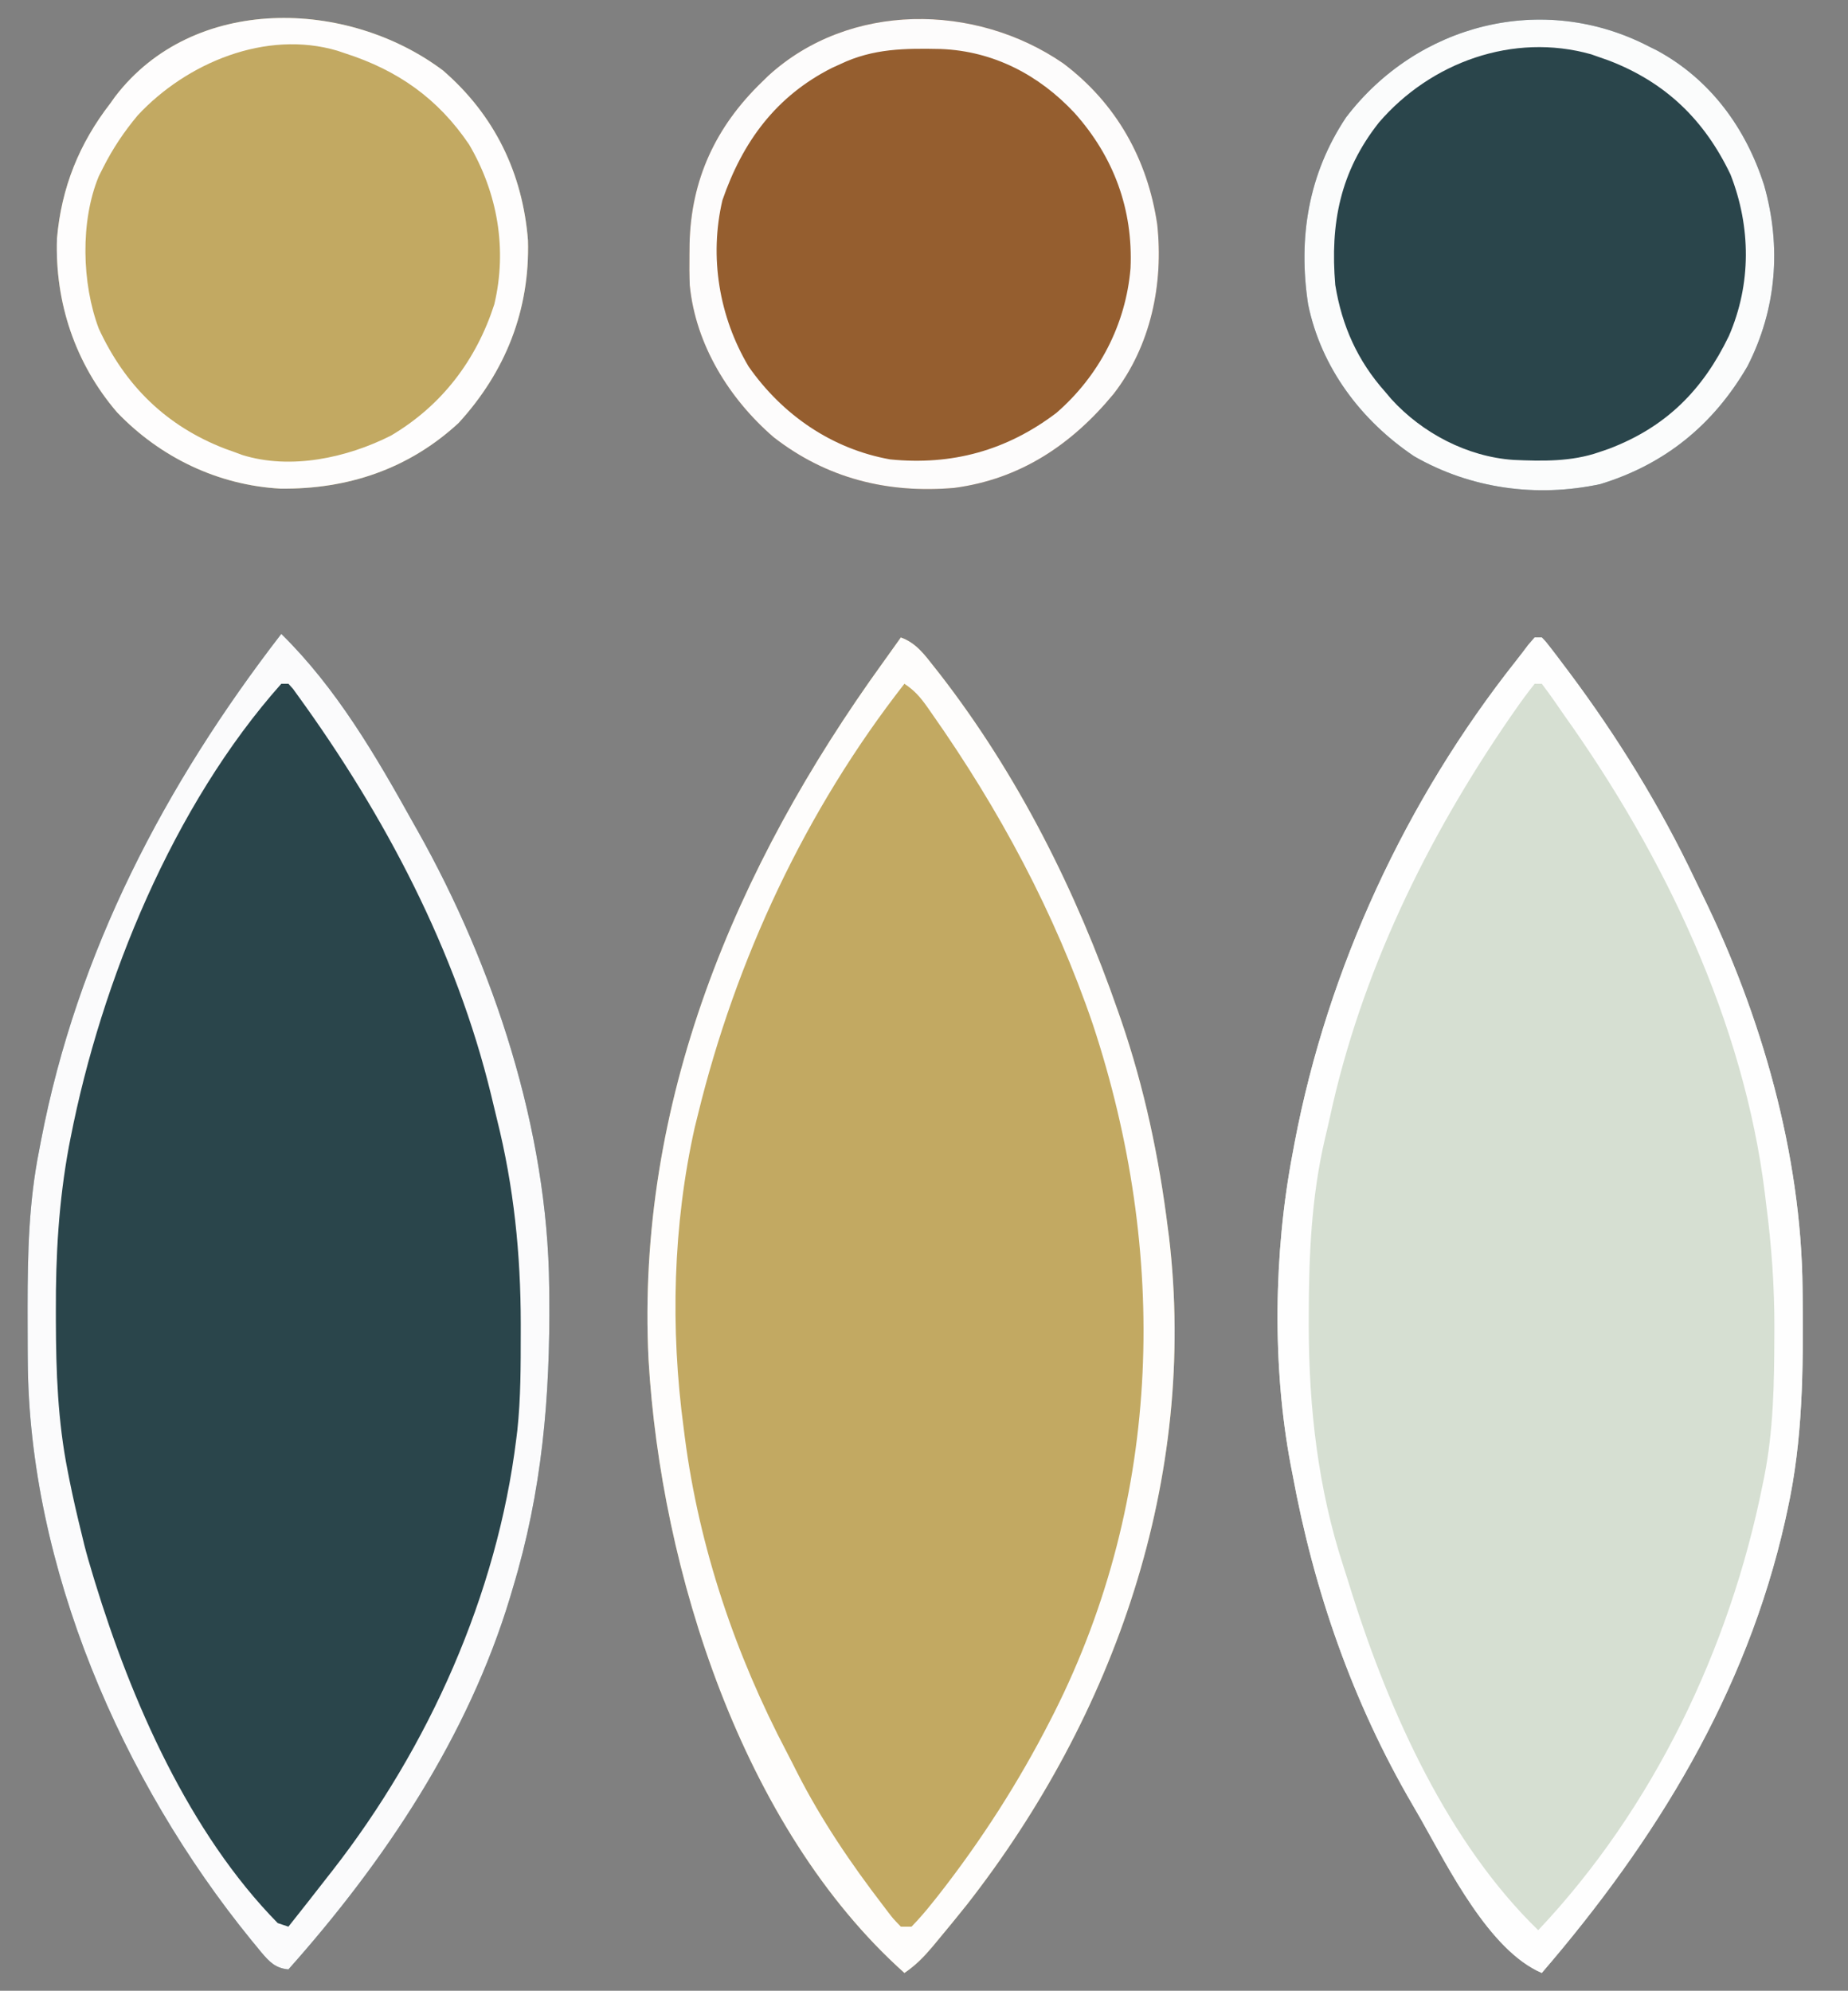 <svg xmlns="http://www.w3.org/2000/svg" width="519" height="559"><rect width="100%" height="100%" fill="#808080" stroke="none"/><path d="M0 0 C4.324 1.567 6.689 4.877 9.438 8.375 C10.219 9.364 10.219 9.364 11.016 10.373 C32.94 38.661 49.298 71.303 61 105 C61.292 105.84 61.585 106.68 61.886 107.546 C68.402 126.536 72.53 146.091 75 166 C75.096 166.713 75.191 167.427 75.29 168.162 C83.389 236.046 60.092 302.667 18.555 355.816 C15.786 359.287 12.972 362.719 10.125 366.125 C9.446 366.942 9.446 366.942 8.754 367.776 C6.382 370.575 4.046 372.946 1 375 C-44.603 334.226 -67.413 261.829 -70.859 202.827 C-74.446 130.734 -46.469 64.429 -5 7 C-3.331 4.668 -1.665 2.334 0 0 Z " fill="#C2A962" transform="translate(253,179)"></path><path d="M0 0 C15.49 15.221 26.508 34.152 37 53 C37.42 53.743 37.84 54.485 38.272 55.25 C59.729 93.365 74.821 139.343 75.238 183.398 C75.248 184.263 75.258 185.128 75.268 186.019 C75.522 214.341 73.247 240.74 65 268 C64.76 268.812 64.52 269.625 64.272 270.462 C52.441 309.662 29.008 344.692 2 375 C-1.68 374.659 -3.323 372.893 -5.653 370.155 C-6.097 369.609 -6.542 369.063 -7 368.5 C-7.474 367.927 -7.948 367.354 -8.437 366.763 C-44.758 322.149 -70.915 261.976 -71.203 203.867 C-71.21 202.921 -71.217 201.974 -71.224 200.999 C-71.242 197.958 -71.248 194.916 -71.25 191.875 C-71.251 190.838 -71.251 189.801 -71.252 188.732 C-71.237 173.923 -70.921 159.564 -68 145 C-67.823 144.069 -67.646 143.137 -67.464 142.178 C-57.322 89.384 -32.663 42.295 0 0 Z " fill="#2A454B" transform="translate(79,178)"></path><path d="M0 0 C0.66 0 1.32 0 2 0 C3.23 1.275 3.23 1.275 4.617 3.086 C5.136 3.76 5.654 4.434 6.188 5.128 C7.023 6.24 7.023 6.24 7.875 7.375 C8.454 8.141 9.032 8.907 9.628 9.696 C23.267 27.932 35.236 47.357 45.014 67.934 C45.68 69.328 46.354 70.719 47.037 72.105 C63.63 105.884 74.9 145.1 75.238 182.871 C75.248 183.783 75.258 184.695 75.268 185.634 C75.439 205.742 75.34 225.267 71 245 C70.786 245.985 70.571 246.969 70.351 247.984 C59.442 296.453 34.061 337.758 2 375 C-12.751 368.692 -24.219 345.478 -31.854 332.015 C-32.651 330.613 -33.458 329.217 -34.271 327.825 C-51.1 299.026 -61.973 267.755 -68 235 C-68.164 234.162 -68.327 233.324 -68.496 232.46 C-73.758 204.679 -73.295 172.728 -68 145 C-67.807 143.956 -67.613 142.913 -67.414 141.837 C-58.111 92.944 -36.131 45.551 -5.206 6.526 C-4.046 5.059 -2.919 3.567 -1.793 2.074 C-1.201 1.39 -0.61 0.705 0 0 Z " fill="#D6DFD2" transform="translate(431,179)"></path><path d="M0 0 C14.418 12.482 22.336 28.728 23.84 47.684 C24.387 67.316 17.534 84.542 4.375 98.938 C-9.621 111.872 -26.769 117.63 -45.699 117.391 C-63.207 116.439 -79.479 108.601 -91.574 95.953 C-103.322 82.259 -109.039 65.15 -108.438 47.188 C-107.206 32.883 -102.213 20.518 -93.438 9.188 C-93.001 8.574 -92.564 7.96 -92.113 7.328 C-70.119 -21.469 -26.816 -20.174 0 0 Z " fill="#C2A962" transform="translate(124.438,19.812)"></path><path d="M0 0 C14.901 11.21 23.693 26.889 26.414 45.223 C28.216 61.974 24.63 79.336 14.166 92.833 C2.447 107.036 -12.006 116.766 -30.586 119.223 C-49.226 120.835 -66.382 116.619 -81.336 104.973 C-93.8 94.21 -103.208 79.041 -104.869 62.38 C-104.986 59.508 -105.003 56.659 -104.961 53.785 C-104.949 52.775 -104.938 51.764 -104.926 50.723 C-104.529 32.656 -97.595 17.782 -84.586 5.223 C-83.708 4.366 -83.708 4.366 -82.812 3.492 C-60.013 -17.327 -24.643 -16.938 0 0 Z " fill="#955E2F" transform="translate(298.586,17.777)"></path><path d="M0 0 C0.777 0.385 1.555 0.771 2.355 1.168 C17.349 9.296 27.305 22.946 32.438 39 C37.357 56.295 35.943 73.882 27.75 89.875 C18.208 106.264 4.638 117.381 -13.562 122.938 C-31.469 126.768 -50.005 124.238 -65.863 115.109 C-80.744 105.103 -91.962 90.254 -95.623 72.474 C-98.477 53.753 -95.549 35.862 -85 20 C-64.961 -6.327 -29.714 -15.358 0 0 Z " fill="#2A454B" transform="translate(463,13)"></path><path d="M0 0 C0.66 0 1.32 0 2 0 C3.23 1.275 3.23 1.275 4.617 3.086 C5.136 3.76 5.654 4.434 6.188 5.128 C7.023 6.24 7.023 6.24 7.875 7.375 C8.454 8.141 9.032 8.907 9.628 9.696 C23.267 27.932 35.236 47.357 45.014 67.934 C45.68 69.328 46.354 70.719 47.037 72.105 C63.63 105.884 74.9 145.1 75.238 182.871 C75.248 183.783 75.258 184.695 75.268 185.634 C75.439 205.742 75.34 225.267 71 245 C70.786 245.985 70.571 246.969 70.351 247.984 C59.442 296.453 34.061 337.758 2 375 C-12.751 368.692 -24.219 345.478 -31.854 332.015 C-32.651 330.613 -33.458 329.217 -34.271 327.825 C-51.1 299.026 -61.973 267.755 -68 235 C-68.164 234.162 -68.327 233.324 -68.496 232.46 C-73.758 204.679 -73.295 172.728 -68 145 C-67.807 143.956 -67.613 142.913 -67.414 141.837 C-58.111 92.944 -36.131 45.551 -5.206 6.526 C-4.046 5.059 -2.919 3.567 -1.793 2.074 C-1.201 1.39 -0.61 0.705 0 0 Z M0 13 C-1.891 15.378 -3.646 17.757 -5.375 20.25 C-5.907 21.014 -6.44 21.777 -6.988 22.564 C-30.298 56.438 -48.824 94.429 -57.505 134.73 C-57.944 136.744 -58.419 138.75 -58.898 140.754 C-62.736 157.15 -63.44 173.908 -63.438 190.688 C-63.439 191.613 -63.44 192.538 -63.442 193.491 C-63.414 216.294 -60.848 238.924 -53.75 260.7 C-52.882 263.363 -52.054 266.037 -51.223 268.711 C-40.747 301.795 -24.283 338.475 1 363 C33.299 328.801 54.8 283.88 64 238 C64.165 237.197 64.33 236.394 64.5 235.567 C67.059 222.528 67.284 209.49 67.312 196.25 C67.318 195.022 67.318 195.022 67.324 193.769 C67.351 182.046 66.512 170.621 65 159 C64.89 158.085 64.781 157.17 64.668 156.228 C58.742 107.911 36.272 61.068 8.243 21.755 C7.363 20.513 6.498 19.259 5.644 17.999 C4.478 16.298 3.244 14.644 2 13 C1.34 13 0.68 13 0 13 Z " fill="#FEFEFE" transform="translate(431,179)"></path><path d="M0 0 C15.49 15.221 26.508 34.152 37 53 C37.42 53.743 37.84 54.485 38.272 55.25 C59.729 93.365 74.821 139.343 75.238 183.398 C75.248 184.263 75.258 185.128 75.268 186.019 C75.522 214.341 73.247 240.74 65 268 C64.76 268.812 64.52 269.625 64.272 270.462 C52.441 309.662 29.008 344.692 2 375 C-1.68 374.659 -3.323 372.893 -5.653 370.155 C-6.097 369.609 -6.542 369.063 -7 368.5 C-7.474 367.927 -7.948 367.354 -8.437 366.763 C-44.758 322.149 -70.915 261.976 -71.203 203.867 C-71.21 202.921 -71.217 201.974 -71.224 200.999 C-71.242 197.958 -71.248 194.916 -71.25 191.875 C-71.251 190.838 -71.251 189.801 -71.252 188.732 C-71.237 173.923 -70.921 159.564 -68 145 C-67.823 144.069 -67.646 143.137 -67.464 142.178 C-57.322 89.384 -32.663 42.295 0 0 Z M0 14 C-30.311 48.049 -50.542 97.385 -59.188 141.562 C-59.343 142.352 -59.498 143.142 -59.657 143.956 C-62.505 159.354 -63.374 174.494 -63.312 190.125 C-63.311 191.07 -63.31 192.014 -63.308 192.987 C-63.268 207.172 -62.773 221.047 -60 235 C-59.84 235.822 -59.679 236.643 -59.514 237.49 C-58.473 242.696 -57.281 247.848 -56 253 C-55.777 253.929 -55.554 254.859 -55.324 255.816 C-54.622 258.571 -53.829 261.281 -53 264 C-52.791 264.693 -52.581 265.386 -52.366 266.1 C-42.13 299.552 -25.917 336.651 -1 362 C-0.01 362.33 0.98 362.66 2 363 C5.698 358.358 9.358 353.686 13 349 C13.448 348.428 13.897 347.857 14.359 347.268 C41.381 312.625 60.625 269.781 66 226 C66.094 225.239 66.189 224.478 66.286 223.694 C67.262 214.59 67.243 205.458 67.25 196.312 C67.252 195.018 67.252 195.018 67.253 193.697 C67.238 174.088 65.312 155.216 60.542 136.17 C59.992 133.966 59.47 131.757 58.949 129.547 C49.126 88.985 29.081 51.025 4.703 17.383 C4.23 16.729 3.758 16.076 3.271 15.403 C2.851 14.94 2.432 14.477 2 14 C1.34 14 0.68 14 0 14 Z " fill="#FBFBFC" transform="translate(79,178)"></path><path d="M0 0 C4.324 1.567 6.689 4.877 9.438 8.375 C10.219 9.364 10.219 9.364 11.016 10.373 C32.94 38.661 49.298 71.303 61 105 C61.292 105.84 61.585 106.68 61.886 107.546 C68.402 126.536 72.53 146.091 75 166 C75.096 166.713 75.191 167.427 75.29 168.162 C83.389 236.046 60.092 302.667 18.555 355.816 C15.786 359.287 12.972 362.719 10.125 366.125 C9.446 366.942 9.446 366.942 8.754 367.776 C6.382 370.575 4.046 372.946 1 375 C-44.603 334.226 -67.413 261.829 -70.859 202.827 C-74.446 130.734 -46.469 64.429 -5 7 C-3.331 4.668 -1.665 2.334 0 0 Z M1 13 C-26.718 48.439 -46.348 90.407 -57 134 C-57.289 135.163 -57.578 136.325 -57.875 137.523 C-64.04 165.072 -64.751 194.085 -61 222 C-60.887 222.89 -60.774 223.781 -60.658 224.698 C-56.61 255.663 -46.488 285.56 -31.966 313.153 C-31.007 314.987 -30.074 316.834 -29.145 318.684 C-22.379 331.978 -14.019 344.307 -4.938 356.125 C-4.258 357.022 -4.258 357.022 -3.565 357.938 C-2.171 359.753 -2.171 359.753 0 362 C0.99 362 1.98 362 3 362 C5.048 359.887 6.863 357.796 8.688 355.5 C9.251 354.797 9.814 354.095 10.394 353.371 C22.451 338.014 33.129 321.393 42 304 C42.35 303.315 42.699 302.629 43.06 301.923 C73.617 241.18 75.054 172.601 53.938 108.691 C43.247 77.318 27.66 48.32 8.625 21.25 C8.208 20.652 7.79 20.055 7.361 19.439 C5.386 16.678 3.86 14.907 1 13 Z " fill="#FEFDFC" transform="translate(253,179)"></path><path d="M0 0 C0.777 0.385 1.555 0.771 2.355 1.168 C17.349 9.296 27.305 22.946 32.438 39 C37.357 56.295 35.943 73.882 27.75 89.875 C18.208 106.264 4.638 117.381 -13.562 122.938 C-31.469 126.768 -50.005 124.238 -65.863 115.109 C-80.744 105.103 -91.962 90.254 -95.623 72.474 C-98.477 53.753 -95.549 35.862 -85 20 C-64.961 -6.327 -29.714 -15.358 0 0 Z M-75.748 21.414 C-86.639 35.21 -89.452 49.755 -88 67 C-86.146 78.462 -81.743 88.33 -74 97 C-73.428 97.677 -72.855 98.354 -72.266 99.051 C-63.565 108.625 -50.915 115.252 -37.97 116.139 C-29.911 116.505 -21.702 116.66 -14 114 C-13.071 113.682 -12.141 113.363 -11.184 113.035 C4.865 106.948 15.201 96.57 22.555 81.332 C28.877 66.756 28.773 50.764 23 36 C15.661 20.634 4.755 10.114 -11.152 4 C-12.562 3.505 -12.562 3.505 -14 3 C-14.703 2.752 -15.405 2.505 -16.129 2.25 C-38.016 -3.918 -61.204 4.478 -75.748 21.414 Z " fill="#FBFCFC" transform="translate(463,13)"></path><path d="M0 0 C14.901 11.21 23.693 26.889 26.414 45.223 C28.216 61.974 24.63 79.336 14.166 92.833 C2.447 107.036 -12.006 116.766 -30.586 119.223 C-49.226 120.835 -66.382 116.619 -81.336 104.973 C-93.8 94.21 -103.208 79.041 -104.869 62.38 C-104.986 59.508 -105.003 56.659 -104.961 53.785 C-104.949 52.775 -104.938 51.764 -104.926 50.723 C-104.529 32.656 -97.595 17.782 -84.586 5.223 C-83.708 4.366 -83.708 4.366 -82.812 3.492 C-60.013 -17.327 -24.643 -16.938 0 0 Z M-62.586 0.223 C-63.74 0.749 -63.74 0.749 -64.918 1.285 C-80.688 9.239 -90.034 22.047 -95.695 38.434 C-99.441 54.369 -96.636 71.171 -88.336 85.16 C-78.887 98.676 -64.994 108.298 -48.586 111.223 C-31.257 112.953 -15.859 108.757 -1.898 98.16 C10.06 87.787 17.6 73.373 18.918 57.527 C19.648 41.035 14.233 26.303 3.227 13.973 C-6.779 3.241 -19.606 -3.441 -34.344 -4.016 C-44.405 -4.222 -53.319 -4.2 -62.586 0.223 Z " fill="#FDFCFC" transform="translate(298.586,17.777)"></path><path d="M0 0 C14.418 12.482 22.336 28.728 23.84 47.684 C24.387 67.316 17.534 84.542 4.375 98.938 C-9.621 111.872 -26.769 117.63 -45.699 117.391 C-63.207 116.439 -79.479 108.601 -91.574 95.953 C-103.322 82.259 -109.039 65.15 -108.438 47.188 C-107.206 32.883 -102.213 20.518 -93.438 9.188 C-93.001 8.574 -92.564 7.96 -92.113 7.328 C-70.119 -21.469 -26.816 -20.174 0 0 Z M-85.75 12.562 C-89.573 17.136 -92.752 21.865 -95.438 27.188 C-95.853 28.01 -96.268 28.832 -96.695 29.68 C-101.917 42.277 -101.482 59.758 -96.691 72.477 C-89.286 88.487 -77.73 99.83 -61.23 106.188 C-60.309 106.517 -59.387 106.847 -58.438 107.188 C-57.442 107.559 -57.442 107.559 -56.426 107.938 C-42.803 112.193 -27.012 108.755 -14.625 102.5 C-0.36 94.064 9.312 81.347 14.379 65.66 C18.06 50.191 15.315 34.401 7.312 20.777 C-1.411 7.867 -12.711 -0.07 -27.438 -4.812 C-28.168 -5.059 -28.899 -5.305 -29.652 -5.559 C-49.768 -11.523 -72.048 -2.153 -85.75 12.562 Z " fill="#FEFDFD" transform="translate(124.438,19.812)"></path></svg>